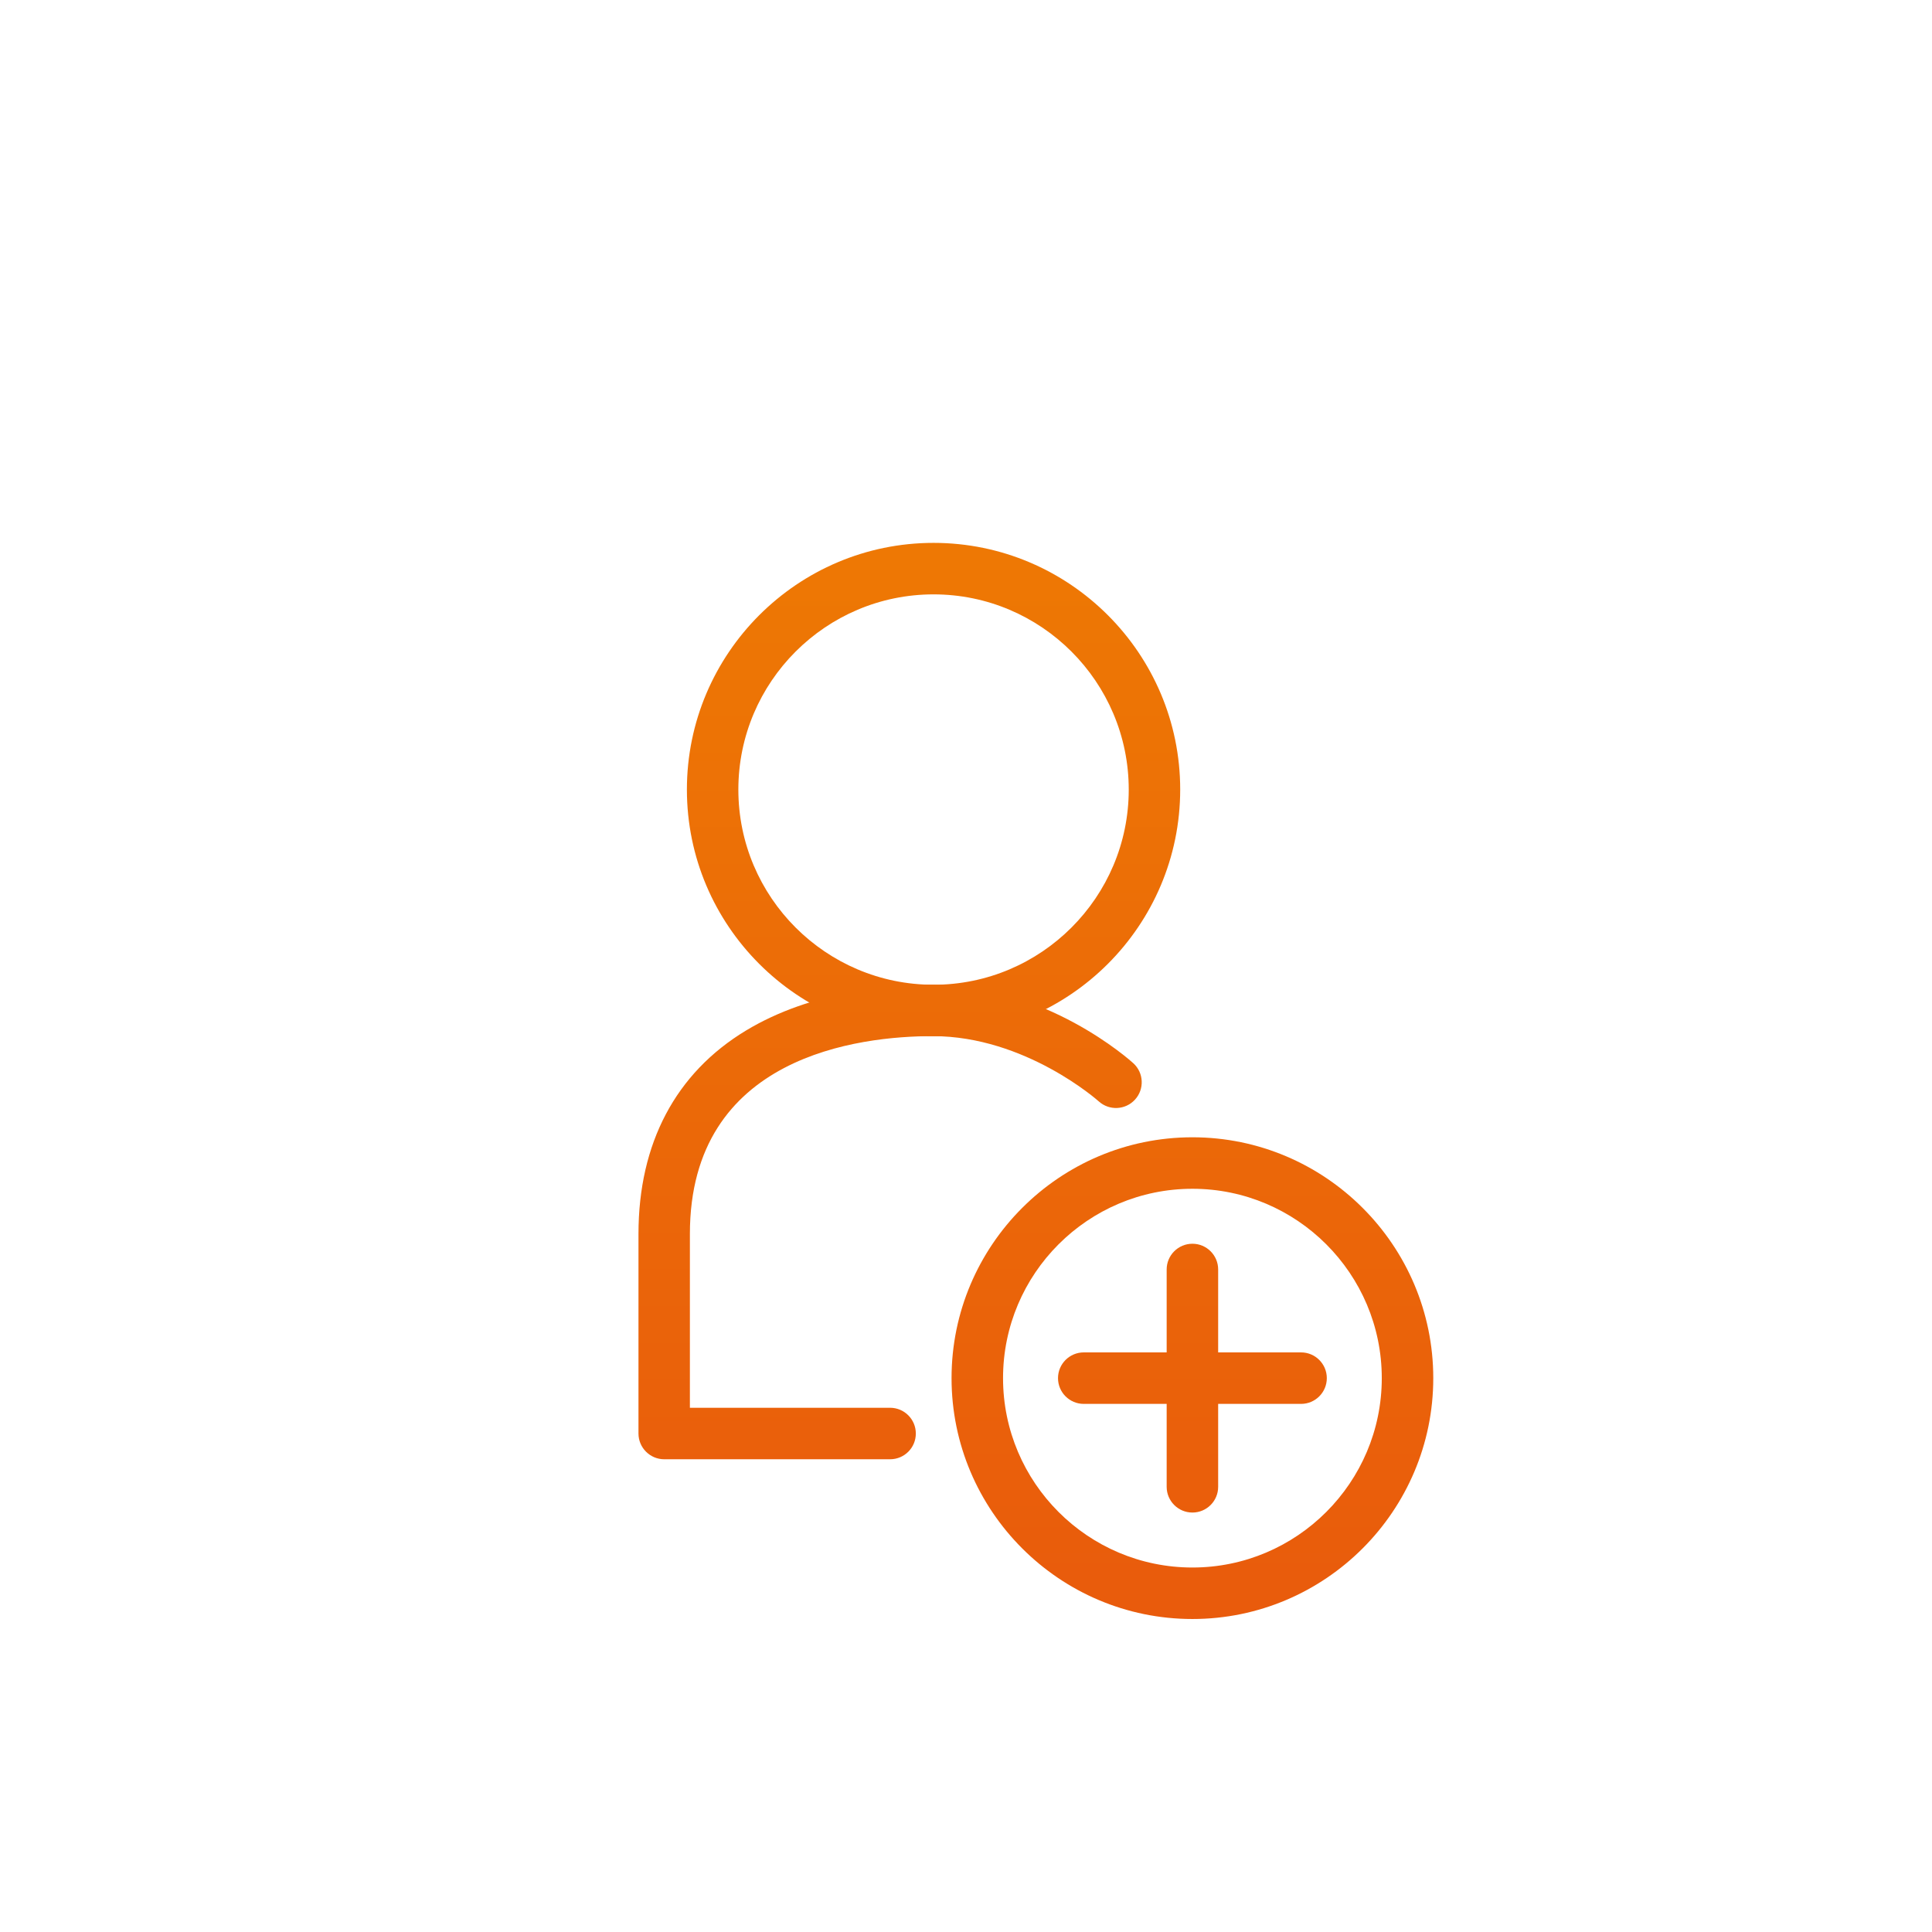 <?xml version="1.0" encoding="utf-8"?>
<svg xmlns="http://www.w3.org/2000/svg" xmlns:xlink="http://www.w3.org/1999/xlink" version="1.1" id="Auszubildende_Übernahme" x="0px" y="0px" viewBox="0 0 484 484" style="enable-background:new 0 0 484 484;" xml:space="preserve" width="10" height="10">
<style type="text/css">
	.st0{display:none;fill:url(#SVGID_1_);}
	.st1{fill:url(#SVGID_00000005968396140575048520000007162648188132535441_);}
	.st2{fill:url(#SVGID_00000156551340362772891300000006854919742229213058_);}
	.st3{fill:url(#SVGID_00000085230776744555846230000000040360535291430038_);}
	.st4{fill:url(#SVGID_00000163055566864934495030000008649763502694667183_);}
	.st5{fill:url(#SVGID_00000002376267126836872220000002046062748867484057_);}
</style>
<linearGradient id="SVGID_1_" gradientUnits="userSpaceOnUse" x1="117" y1="206.475" x2="316.93" y2="206.475">
	<stop offset="0" style="stop-color:#E95B0C"/>
	<stop offset="1" style="stop-color:#F08600"/>
</linearGradient>
<path class="st0" d="M273.54,201.82c26.03-16.08,43.39-44.87,43.39-77.62c0-50.28-40.92-91.2-91.19-91.2  c-50.28,0-91.2,40.92-91.2,91.2c0,32.75,17.37,61.54,43.4,77.62c-27.7,12.45-49.7,35.36-60.94,63.69v114.44h98.33  c-3.29-9.41-5.38-19.38-6.06-29.74H138.5v-41.63c0-48.1,39.14-87.24,87.24-87.24c19.31,0,37.18,6.31,51.65,16.98  c10.72-4.65,22.31-7.7,34.45-8.81C301.16,217.86,288.14,208.38,273.54,201.82z M225.74,185.66c-33.89,0-61.46-27.58-61.46-61.46  c0-33.88,27.57-61.46,61.46-61.46c33.88,0,61.46,27.58,61.46,61.46C287.2,158.08,259.62,185.66,225.74,185.66z"/>
<g>
	<g>
		
			<linearGradient id="SVGID_00000143584839665105750210000004851702962584483983_" gradientUnits="userSpaceOnUse" x1="298.72" y1="405.6" x2="298.72" y2="8.842">
			<stop offset="0" style="stop-color:#E95B0C"/>
			<stop offset="1" style="stop-color:#F08600"/>
		</linearGradient>
		<path style="fill:url(#SVGID_00000143584839665105750210000004851702962584483983_);" d="M298.72,378.92    c-3.56,0-6.45-2.89-6.45-6.45v-54.44c0-3.56,2.89-6.45,6.45-6.45s6.45,2.89,6.45,6.45v54.44    C305.17,376.04,302.28,378.92,298.72,378.92z"/>
		
			<linearGradient id="SVGID_00000089563343243367956380000003840795003753927574_" gradientUnits="userSpaceOnUse" x1="298.72" y1="405.6" x2="298.72" y2="8.842">
			<stop offset="0" style="stop-color:#E95B0C"/>
			<stop offset="1" style="stop-color:#F08600"/>
		</linearGradient>
		<path style="fill:url(#SVGID_00000089563343243367956380000003840795003753927574_);" d="M325.94,351.7H271.5    c-3.56,0-6.45-2.89-6.45-6.45s2.89-6.45,6.45-6.45h54.44c3.56,0,6.45,2.89,6.45,6.45S329.5,351.7,325.94,351.7z"/>
	</g>
	
		<linearGradient id="SVGID_00000013884017821262340010000006507137505054325665_" gradientUnits="userSpaceOnUse" x1="298.72" y1="405.59" x2="298.72" y2="8.832">
		<stop offset="0" style="stop-color:#E95B0C"/>
		<stop offset="1" style="stop-color:#F08600"/>
	</linearGradient>
	<path style="fill:url(#SVGID_00000013884017821262340010000006507137505054325665_);" d="M298.72,405.59   c-33.27,0-60.34-27.07-60.34-60.34s27.07-60.34,60.34-60.34s60.34,27.07,60.34,60.34S331.99,405.59,298.72,405.59z M298.72,297.81   c-26.16,0-47.44,21.28-47.44,47.44c0,26.16,21.28,47.44,47.44,47.44c26.16,0,47.44-21.28,47.44-47.44   C346.16,319.09,324.88,297.81,298.72,297.81z"/>
</g>
<linearGradient id="SVGID_00000077289244129212228210000016443723219005312137_" gradientUnits="userSpaceOnUse" x1="222.986" y1="405.6" x2="222.986" y2="8.842">
	<stop offset="0" style="stop-color:#E95B0C"/>
	<stop offset="1" style="stop-color:#F08600"/>
</linearGradient>
<path style="fill:url(#SVGID_00000077289244129212228210000016443723219005312137_);" d="M222.99,365.57h-56.59  c-3.56,0-6.45-2.89-6.45-6.45v-49.99c0-22.71,9.32-40.34,26.96-50.98c16.54-9.98,36.41-11.47,46.78-11.47  c28.31,0,49.35,18.88,50.23,19.68c2.63,2.4,2.82,6.48,0.42,9.11c-2.4,2.63-6.47,2.82-9.1,0.43l0,0  c-0.18-0.16-18.35-16.33-41.56-16.33c-18.3,0-60.85,4.83-60.85,49.56v43.54h50.15c3.56,0,6.45,2.89,6.45,6.45  C229.44,362.68,226.55,365.57,222.99,365.57z"/>
<linearGradient id="SVGID_00000111181746558642730200000000976781164816352945_" gradientUnits="userSpaceOnUse" x1="233.866" y1="405.6" x2="233.866" y2="8.842">
	<stop offset="0" style="stop-color:#E95B0C"/>
	<stop offset="1" style="stop-color:#F08600"/>
</linearGradient>
<path style="fill:url(#SVGID_00000111181746558642730200000000976781164816352945_);" d="M233.87,259.59  c-34.07,0-61.79-27.72-61.79-61.79S199.79,136,233.87,136s61.79,27.72,61.79,61.79S267.94,259.59,233.87,259.59z M233.87,148.9  c-26.96,0-48.9,21.93-48.9,48.9c0,26.96,21.93,48.9,48.9,48.9c26.96,0,48.9-21.93,48.9-48.9  C282.76,170.83,260.83,148.9,233.87,148.9z"/>
</svg>
